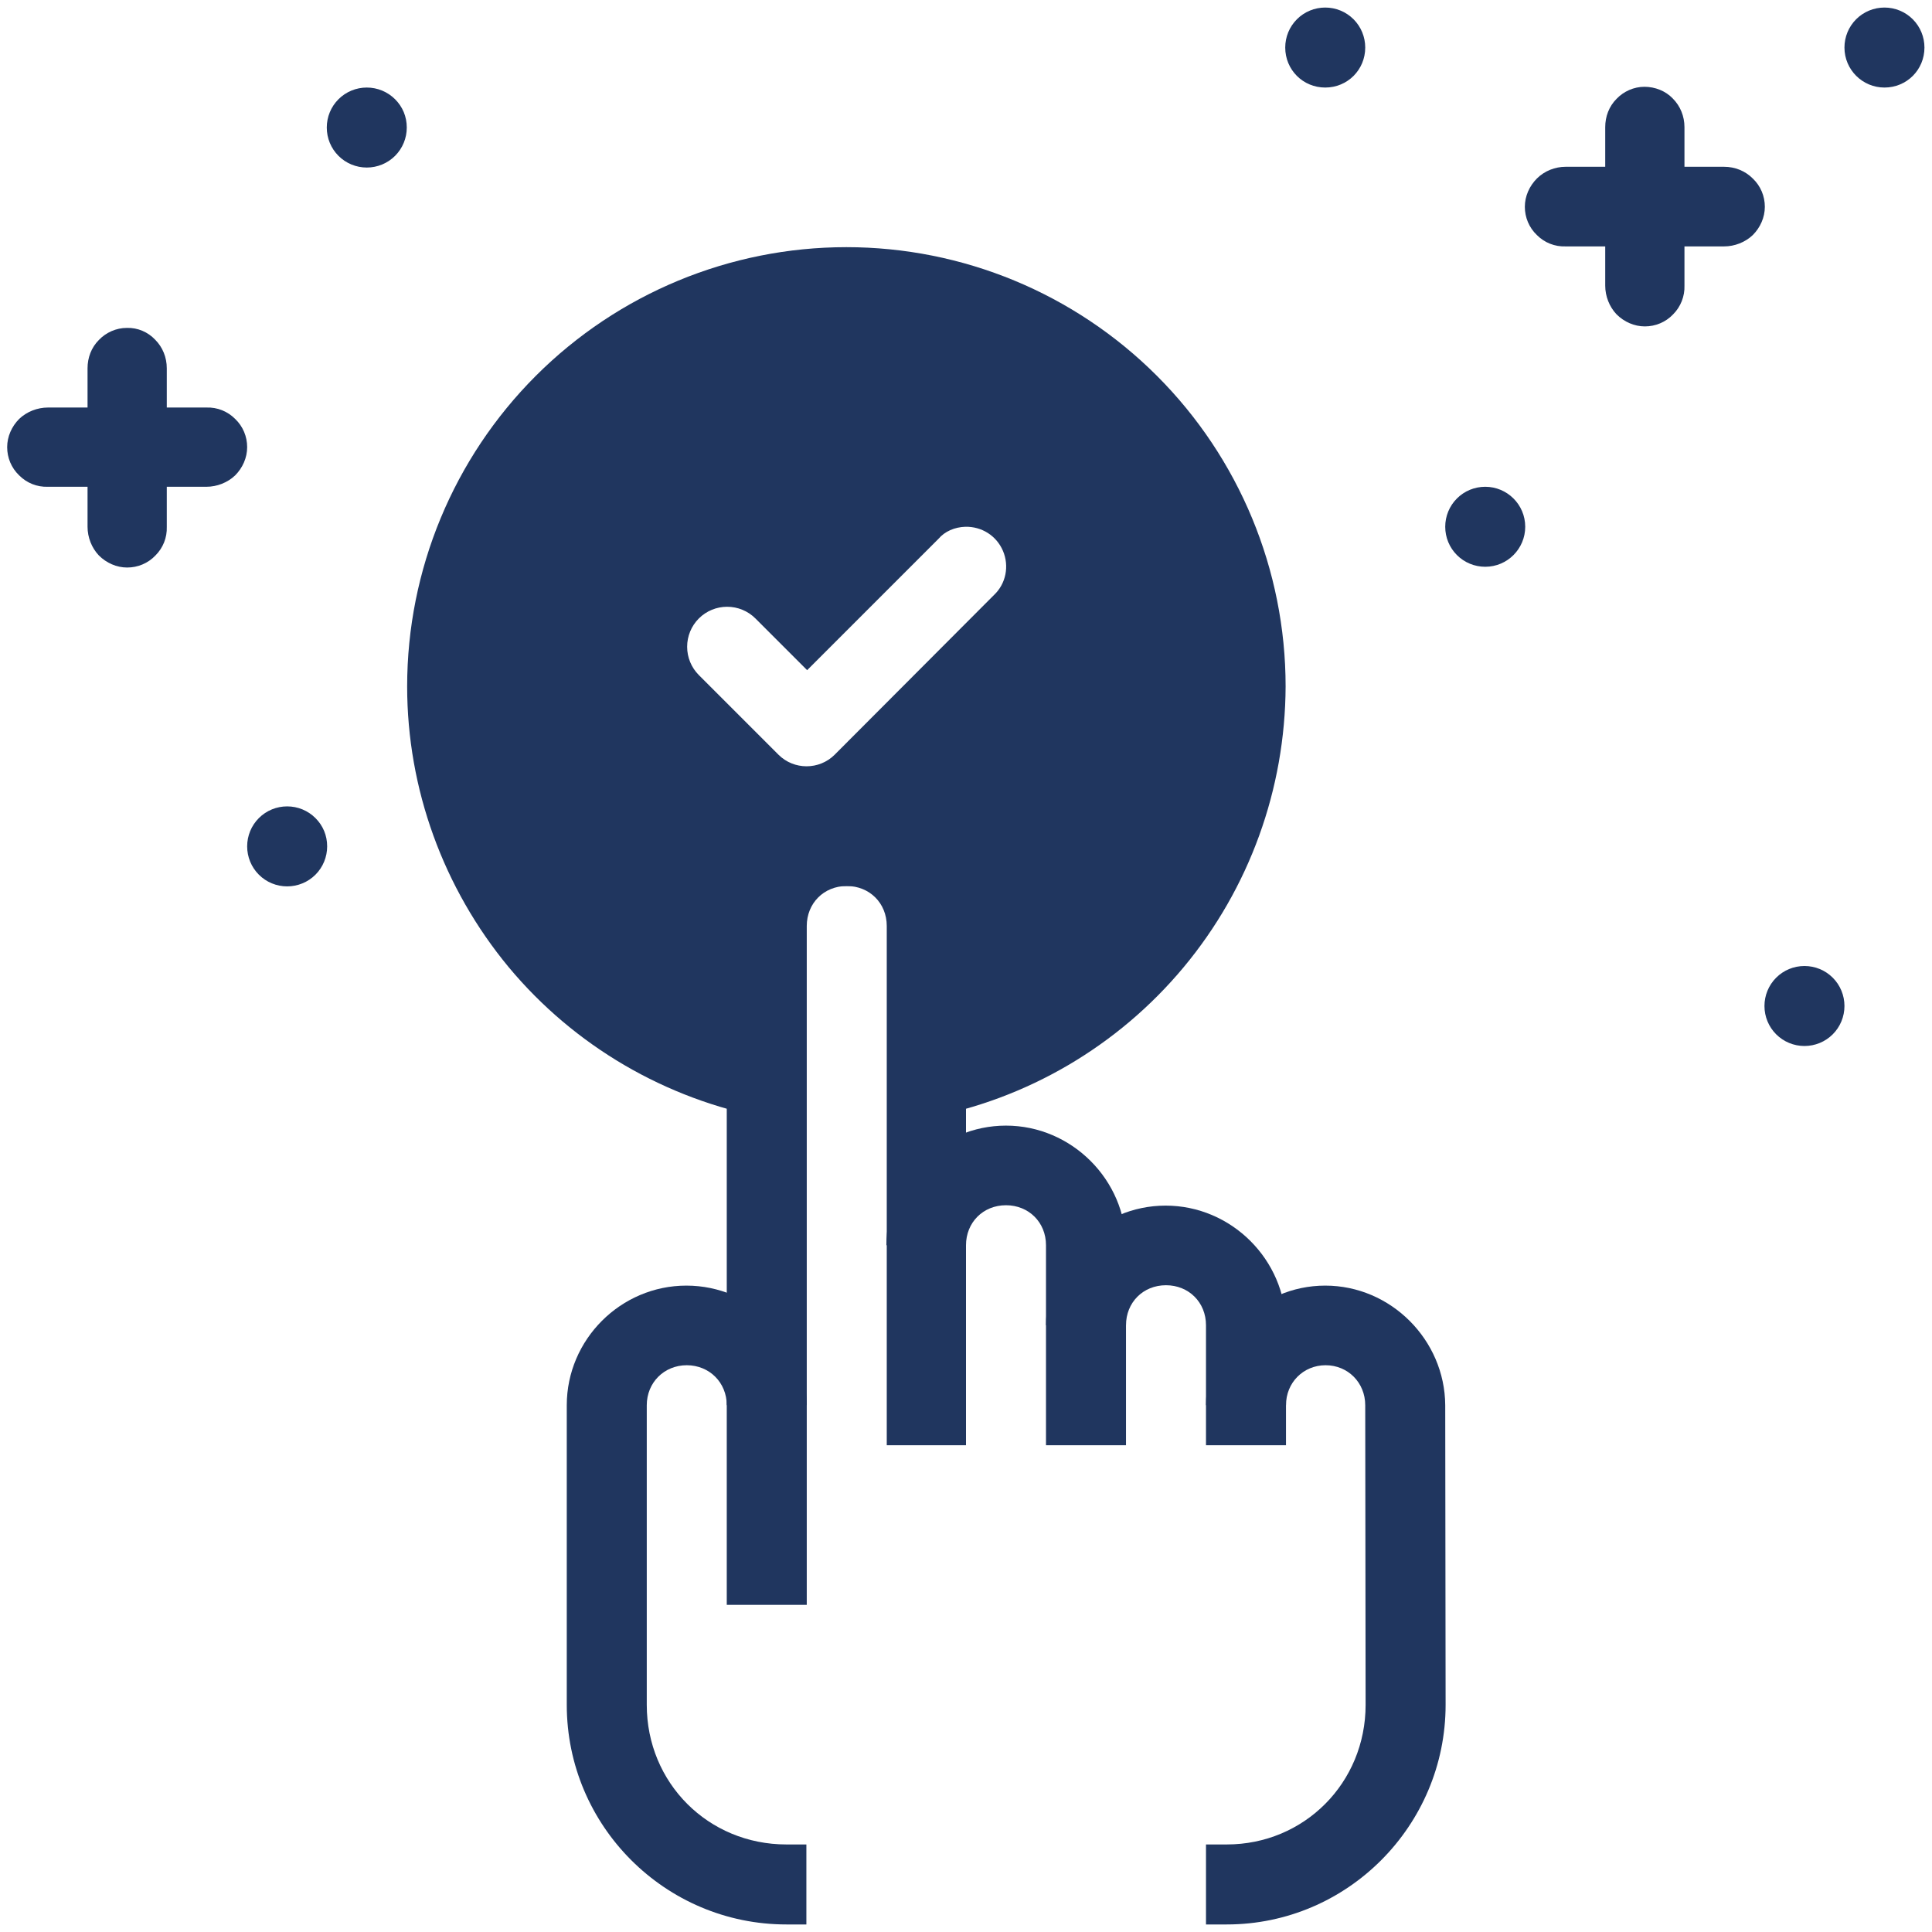 <svg xmlns="http://www.w3.org/2000/svg" xmlns:xlink="http://www.w3.org/1999/xlink" id="Capa_1" x="0px" y="0px" viewBox="0 0 512 512" style="enable-background:new 0 0 512 512;" xml:space="preserve"><style type="text/css">	.st0{fill:#20365F;}</style><g>	<path class="st0" d="M224.3,65.5c-30.9,0-60.5,12.3-82.3,34.1c-21.8,21.8-34.1,51.4-34.1,82.3c0,27.2,9.6,53.5,26.9,74.4  c17.4,20.9,41.6,35,68.3,40v-61.5h42.3v61.5c26.7-4.9,50.9-19.1,68.3-40c17.4-20.9,26.9-47.2,27-74.4c0-30.9-12.3-60.5-34.1-82.3  C284.7,77.7,255.1,65.5,224.3,65.5L224.3,65.5z M255.8,139.6c4.4-0.1,8.3,2.4,10,6.4c1.7,4,0.8,8.7-2.4,11.7L221.2,200  c-4.1,4.1-10.8,4.1-14.9,0l-21.1-21.1c-2-2-3.1-4.7-3.1-7.5c0-2.8,1.1-5.5,3.1-7.5c2-2,4.7-3.1,7.5-3.1c2.8,0,5.5,1.1,7.5,3.1  l13.7,13.7l34.8-34.8h0C250.4,140.8,253,139.7,255.8,139.6L255.8,139.6z"></path>	<path class="st0" d="M308.9,319.5c-17.4,0-31.7,14.3-31.7,31.7h21.2c0-6,4.5-10.6,10.6-10.6c6,0,10.6,4.5,10.6,10.6V383h21.2v-31.7  C340.7,333.8,326.3,319.5,308.9,319.5L308.9,319.5z"></path>	<path class="st0" d="M266.6,298.3c-17.4,0-31.7,14.3-31.7,31.7H256c0-6,4.5-10.6,10.6-10.6c6,0,10.6,4.5,10.6,10.6V383h21.2v-52.9  C298.4,312.7,284,298.3,266.6,298.3L266.6,298.3z"></path>	<path class="st0" d="M181.9,340.7c-17.4,0-31.7,14.3-31.7,31.7v79.4c0,32.1,26.1,58.2,58.2,58.2h5.3v-21.2h-5.3  c-20.7,0-37-16.3-37-37v-79.4c0-6,4.6-10.6,10.6-10.6c6,0,10.6,4.6,10.6,10.6h21.2C213.7,355,199.3,340.7,181.9,340.7L181.9,340.7z  "></path>	<path class="st0" d="M351.2,340.7c-17.4,0-31.6,14.4-31.6,31.7h21.2c0-6,4.6-10.6,10.5-10.6c5.9,0,10.5,4.6,10.5,10.6l0.1,79.4  c0,20.7-16.3,37-36.8,37h-5.5V510h5.5c32,0,58-26.2,58-58.2l-0.1-79.4C382.9,355.1,368.6,340.7,351.2,340.7L351.2,340.7z"></path>	<path class="st0" d="M224.3,213.7c-17.4,0-31.7,14.3-31.7,31.7v179.9h21.2V245.4c0-6,4.5-10.6,10.6-10.6c6,0,10.6,4.5,10.6,10.6  V383H256V245.4C256,228,241.7,213.7,224.3,213.7L224.3,213.7z"></path>	<path class="st0" d="M435.8,23c-2.8,0-5.5,1.2-7.4,3.2c-2,2-3,4.7-3,7.5v42c0,2.8,1.1,5.6,3,7.6c2,2,4.7,3.2,7.5,3.2  c2.8,0,5.5-1.1,7.5-3.2c2-2,3.1-4.8,3-7.6v-42c0-2.9-1.1-5.6-3.1-7.6C441.4,24.1,438.6,23,435.8,23L435.8,23z"></path>	<path class="st0" d="M414.9,44.2c-2.8,0-5.6,1.1-7.6,3.1c-2,2-3.2,4.7-3.2,7.5s1.1,5.5,3.2,7.5c2,2,4.7,3.1,7.6,3h42  c2.8,0,5.6-1.1,7.6-3c2-2,3.2-4.7,3.2-7.5s-1.1-5.5-3.2-7.5c-2-2-4.7-3.1-7.6-3.1H414.9z"></path>	<path class="st0" d="M33.6,86.9c-2.8,0-5.5,1.2-7.4,3.2c-2,2-3,4.7-3,7.5v42c0,2.8,1.1,5.6,3,7.6c2,2,4.7,3.2,7.5,3.2  c2.8,0,5.5-1.1,7.5-3.2c2-2,3.1-4.7,3-7.6v-42c0-2.9-1.1-5.6-3.1-7.6C39.2,88,36.5,86.8,33.6,86.9L33.6,86.9z"></path>	<path class="st0" d="M12.7,108c-2.8,0-5.6,1.1-7.6,3c-2,2-3.2,4.7-3.2,7.5c0,2.8,1.1,5.5,3.2,7.5c2,2,4.7,3.1,7.6,3h42  c2.8,0,5.6-1.1,7.6-3c2-2,3.2-4.7,3.2-7.5c0-2.8-1.1-5.5-3.2-7.5c-2-2-4.7-3.1-7.6-3H12.7z"></path>	<path class="st0" d="M404.2,139.6c0,5.8-4.7,10.6-10.6,10.6c-2.8,0-5.5-1.1-7.5-3.1c-2-2-3.1-4.7-3.1-7.5s1.1-5.5,3.1-7.5  c2-2,4.7-3.1,7.5-3.1C399.4,129,404.2,133.7,404.2,139.6z"></path>	<path class="st0" d="M510,12.6c0,5.9-4.7,10.6-10.6,10.6c-5.8,0-10.6-4.7-10.6-10.6c0-2.8,1.1-5.5,3.1-7.5c2-2,4.7-3.1,7.5-3.1  s5.5,1.1,7.5,3.1S510,9.8,510,12.6z"></path>	<path class="st0" d="M361.8,12.6c0,5.9-4.7,10.6-10.6,10.6c-5.9,0-10.6-4.7-10.6-10.6c0-2.8,1.1-5.5,3.1-7.5c2-2,4.7-3.1,7.5-3.1  c2.8,0,5.5,1.1,7.5,3.1C360.7,7.1,361.8,9.8,361.8,12.6z"></path>	<path class="st0" d="M107.8,33.8c0,2.8-1.1,5.5-3.1,7.5c-2,2-4.7,3.1-7.5,3.1c-2.8,0-5.5-1.1-7.5-3.1c-2-2-3.1-4.7-3.1-7.5  c0-2.8,1.1-5.5,3.1-7.5c2-2,4.7-3.1,7.5-3.1c2.8,0,5.5,1.1,7.5,3.1C106.7,28.3,107.8,30.9,107.8,33.8z"></path>	<path class="st0" d="M86.7,224.3c0,2.8-1.1,5.5-3.1,7.5c-2,2-4.7,3.1-7.5,3.1s-5.5-1.1-7.5-3.1c-2-2-3.1-4.7-3.1-7.5  s1.1-5.5,3.1-7.5c2-2,4.7-3.1,7.5-3.1s5.5,1.1,7.5,3.1C85.6,218.8,86.7,221.4,86.7,224.3z"></path>	<path class="st0" d="M488.8,266.6c0,2.8-1.1,5.5-3.1,7.5c-2,2-4.7,3.1-7.5,3.1c-2.8,0-5.5-1.1-7.5-3.1c-2-2-3.1-4.7-3.1-7.5  c0-2.8,1.1-5.5,3.1-7.5c2-2,4.7-3.1,7.5-3.1c2.8,0,5.5,1.1,7.5,3.1C487.7,261.1,488.8,263.8,488.8,266.6z"></path></g></svg>